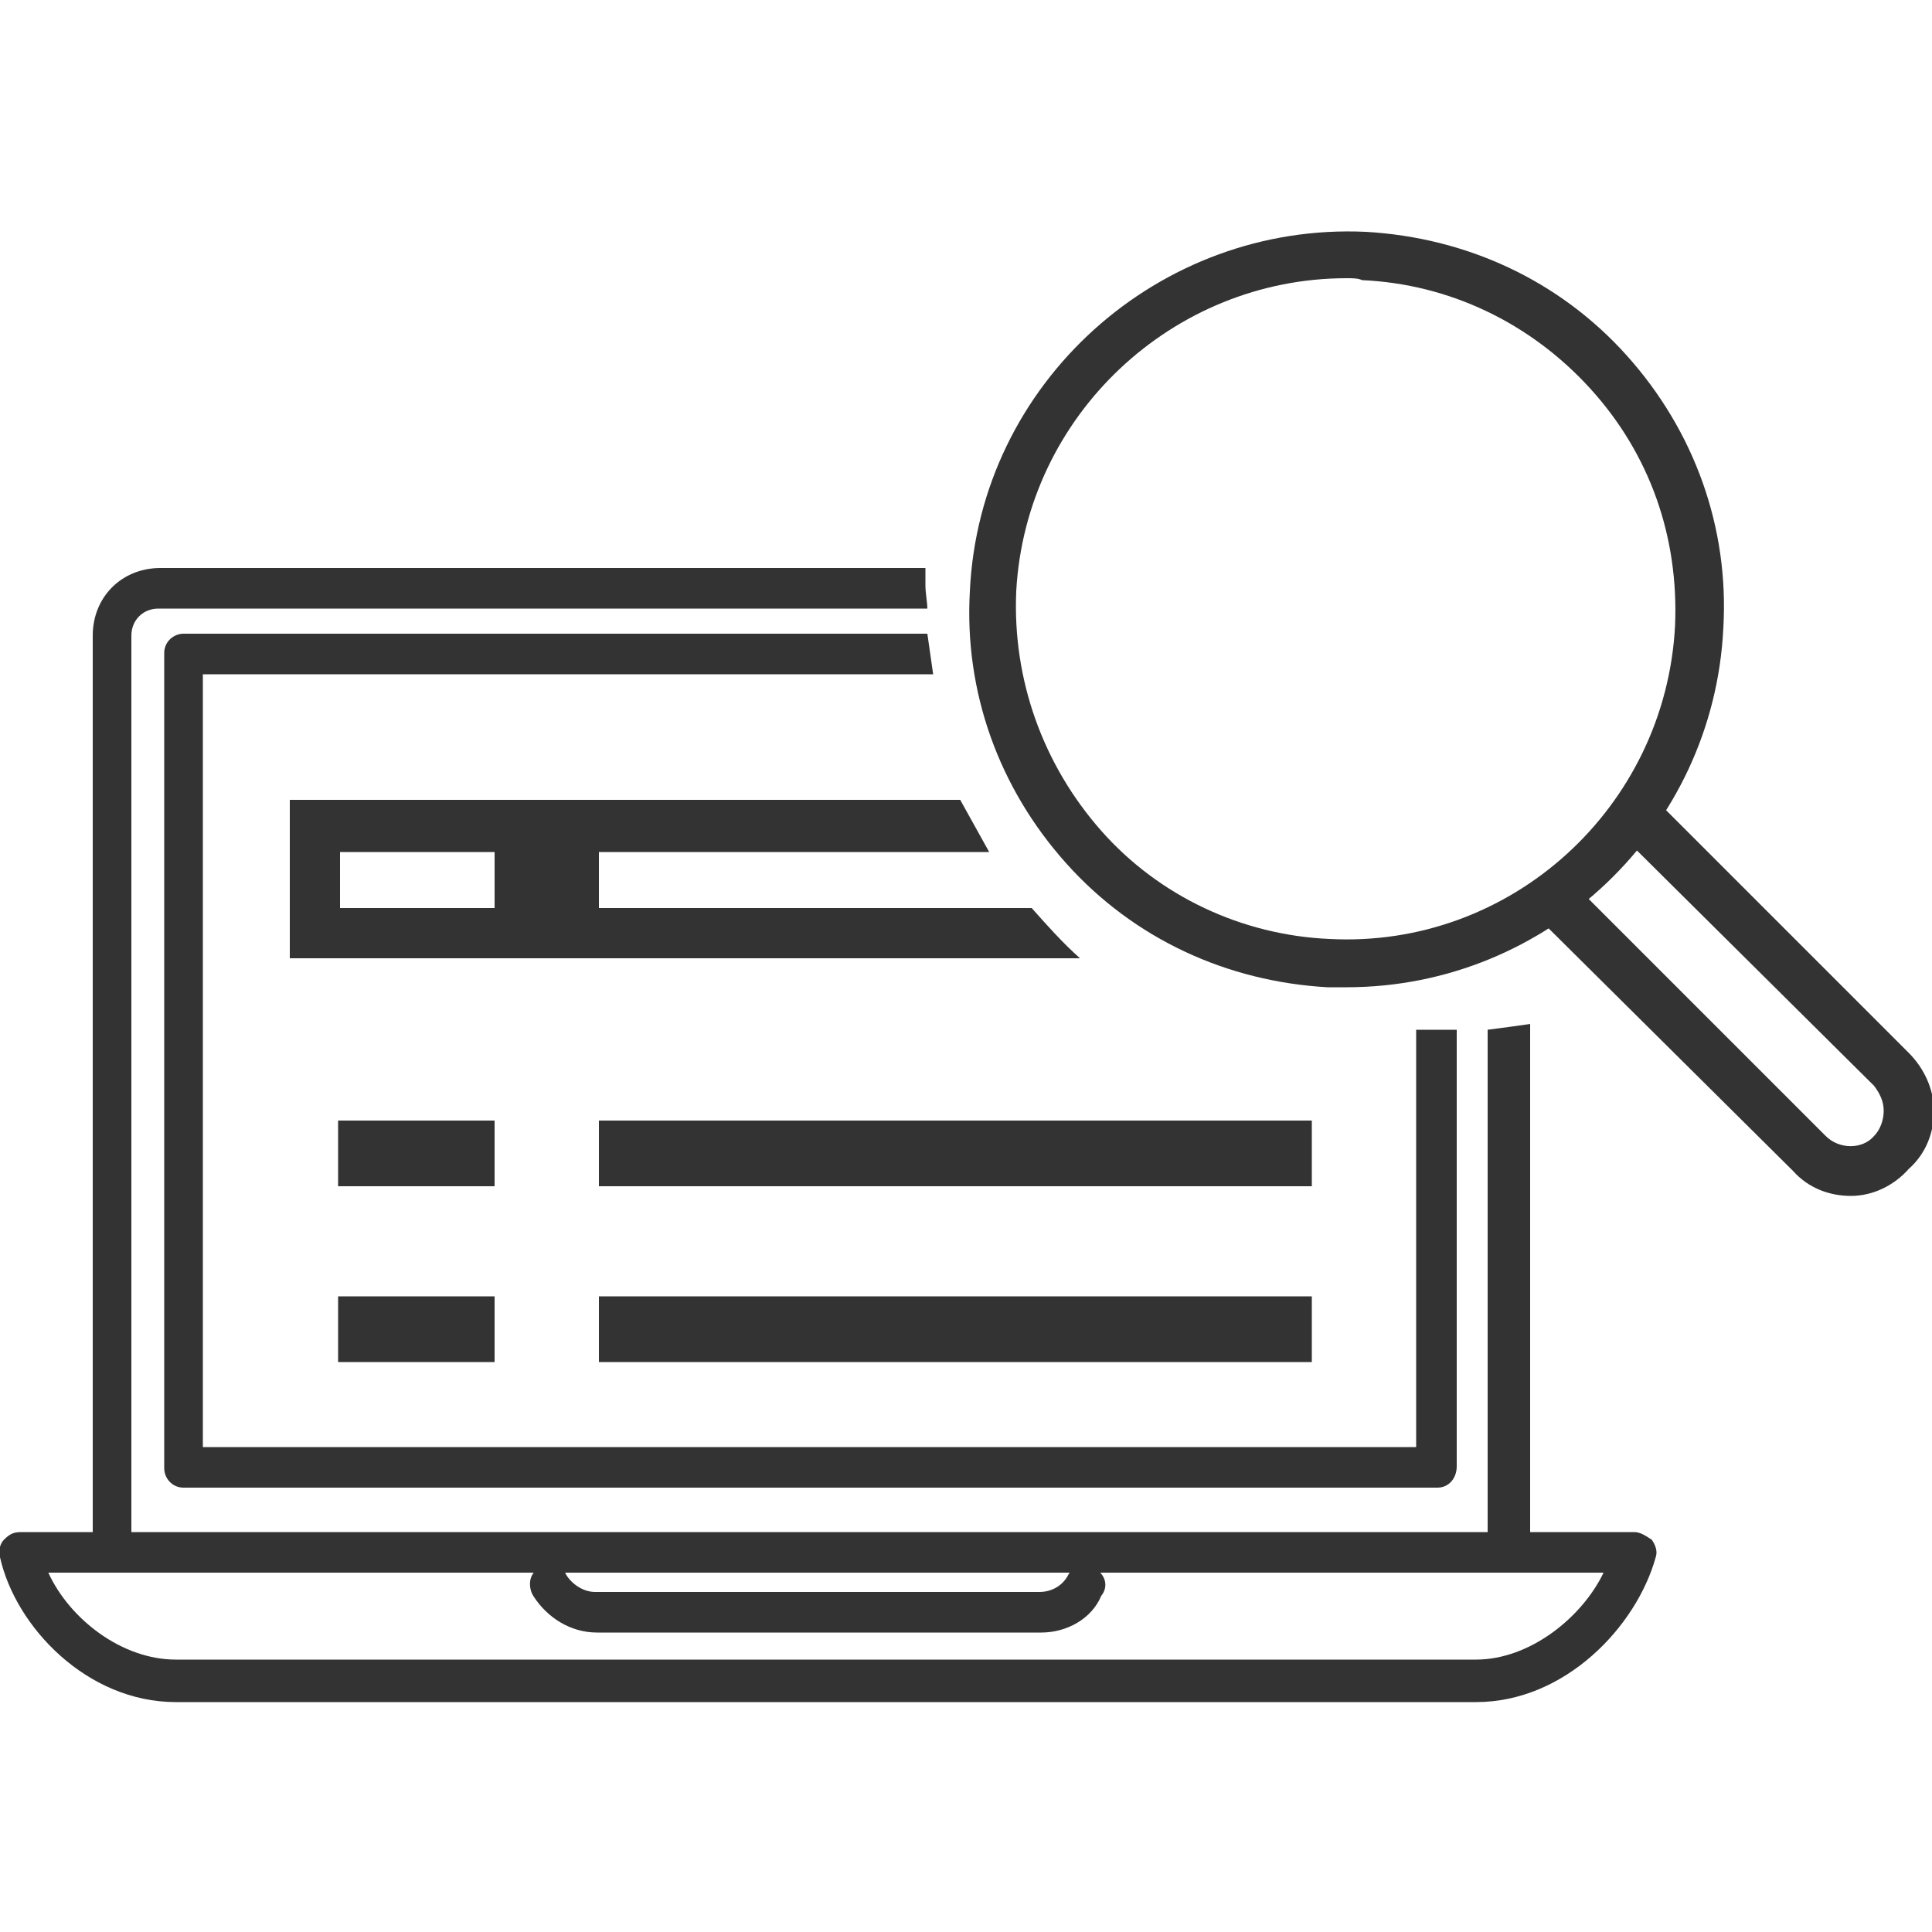 <svg viewBox="0 0 100 100" xmlns="http://www.w3.org/2000/svg" xmlns:xlink="http://www.w3.org/1999/xlink" id="Layer_1" overflow="hidden"><g><g id="Layer_2_00000167377009711830619890000009174268303893030051_"><g id="Layer_1-2"><g><path d="M53.4 47 31 47 31 44.1 51.2 44.1C50.7 43.2 50.2 42.3 49.7 41.4L15 41.4 15 49.6 55.9 49.6C55 48.8 54.2 47.9 53.4 47ZM25.6 47 17.6 47 17.6 44.1 25.6 44.1 25.6 47Z" fill="#333333"/></g><g><rect x="31" y="58" width="36.9" height="3.4" fill="#333333"/></g><g><rect x="17.5" y="58" width="8.1" height="3.4" fill="#333333"/></g><g><rect x="31" y="67.1" width="36.9" height="3.4" fill="#333333"/></g><g><rect x="17.5" y="67.1" width="8.1" height="3.4" fill="#333333"/></g></g></g><g><g><path d="M76.4 88.1 9.1 88.1C4.5 88.1 0.8 84.2 0 80.6-0.1 80.3 0 79.9 0.2 79.7 0.5 79.4 0.7 79.3 1.1 79.3L84.6 79.3C84.9 79.3 85.2 79.5 85.5 79.7 85.7 80 85.8 80.3 85.7 80.6 84.7 84.2 81 88.1 76.4 88.1ZM2.5 81.4C3.6 83.8 6.3 85.9 9.1 85.9L76.4 85.9C79.2 85.9 81.9 83.7 83 81.4L2.5 81.4Z" fill="#333333"/></g></g><g><g><path d="M53.9 84.5 30.9 84.5C29.5 84.5 28.3 83.7 27.6 82.6 27.3 82.1 27.4 81.4 27.9 81.2 28.4 80.9 29.1 81 29.3 81.5 29.6 82 30.2 82.4 30.8 82.4L53.8 82.4C54.4 82.4 55 82.1 55.3 81.5 55.6 81 56.2 80.8 56.7 81.2 57.2 81.5 57.4 82.1 57 82.6 56.5 83.8 55.2 84.5 53.9 84.5Z" fill="#333333"/></g></g><g><g><path d="M47.9 30.3C47.9 30 47.9 29.7 47.9 29.4L8.3 29.4C6.3 29.4 4.8 30.9 4.8 32.9L4.8 79.6C4.8 80.1 5.3 80.6 5.8 80.6 6.3 80.6 6.8 80.2 6.8 79.6L6.8 32.9C6.8 32.1 7.4 31.5 8.2 31.5L48 31.5C48 31.2 47.9 30.7 47.9 30.3Z" fill="#333333"/></g><g><path d="M77 53.3 77 80.4C77 80.9 77.4 81.4 78 81.4 78.6 81.4 79.1 81 79.2 80.4L79.2 53C78.5 53.1 77.8 53.2 77 53.3Z" fill="#333333"/></g></g><g><path d="M74.1 53.3C73.8 53.3 73.5 53.3 73.3 53.3L73.3 74.9 10.5 74.9 10.5 34.9 48.3 34.9C48.2 34.2 48.1 33.5 48 32.8L9.5 32.8C9 32.8 8.5 33.2 8.5 33.8L8.5 76C8.5 76.5 8.9 77 9.5 77L74.4 77C75 77 75.4 76.5 75.4 75.9L75.4 53.3C75 53.3 74.6 53.3 74.1 53.3Z" fill="#333333"/></g><g><g><g><g><g><path d="M69.7 51.1C69.4 51.1 69 51.1 68.7 51.1 63.5 50.8 58.7 48.6 55.2 44.7 51.7 40.8 49.9 35.8 50.2 30.6 50.7 19.8 60 11.5 70.7 12 75.9 12.3 80.7 14.5 84.2 18.4 87.7 22.3 89.5 27.3 89.2 32.5 88.7 42.9 80.1 51.1 69.7 51.1ZM69.7 14.4C60.7 14.4 53.1 21.5 52.6 30.6 52.4 35.2 54 39.6 57 43 60 46.4 64.3 48.4 68.8 48.6 78.2 49.1 86.2 41.8 86.7 32.4 86.9 27.8 85.4 23.5 82.3 20.1 79.2 16.7 75 14.7 70.5 14.5 70.3 14.4 70 14.4 69.7 14.4Z" fill="#333333"/></g></g></g></g><g><path d="M95.8 61.9C94.7 61.9 93.6 61.5 92.8 60.6L79.6 47.5C79.1 47 79.1 46.2 79.6 45.7 80.1 45.2 80.9 45.2 81.4 45.7L94.5 58.8C95.2 59.5 96.4 59.5 97 58.8 97.3 58.5 97.5 58 97.5 57.5 97.5 57 97.3 56.6 97 56.2L83.9 43.2C83.4 42.7 83.4 41.9 83.9 41.4 84.4 40.9 85.2 40.9 85.7 41.4L98.8 54.5C99.6 55.3 100.1 56.4 100.1 57.5 100.1 58.6 99.7 59.7 98.8 60.5 98 61.4 96.9 61.9 95.8 61.9Z" fill="#333333"/></g></g></g></svg>
